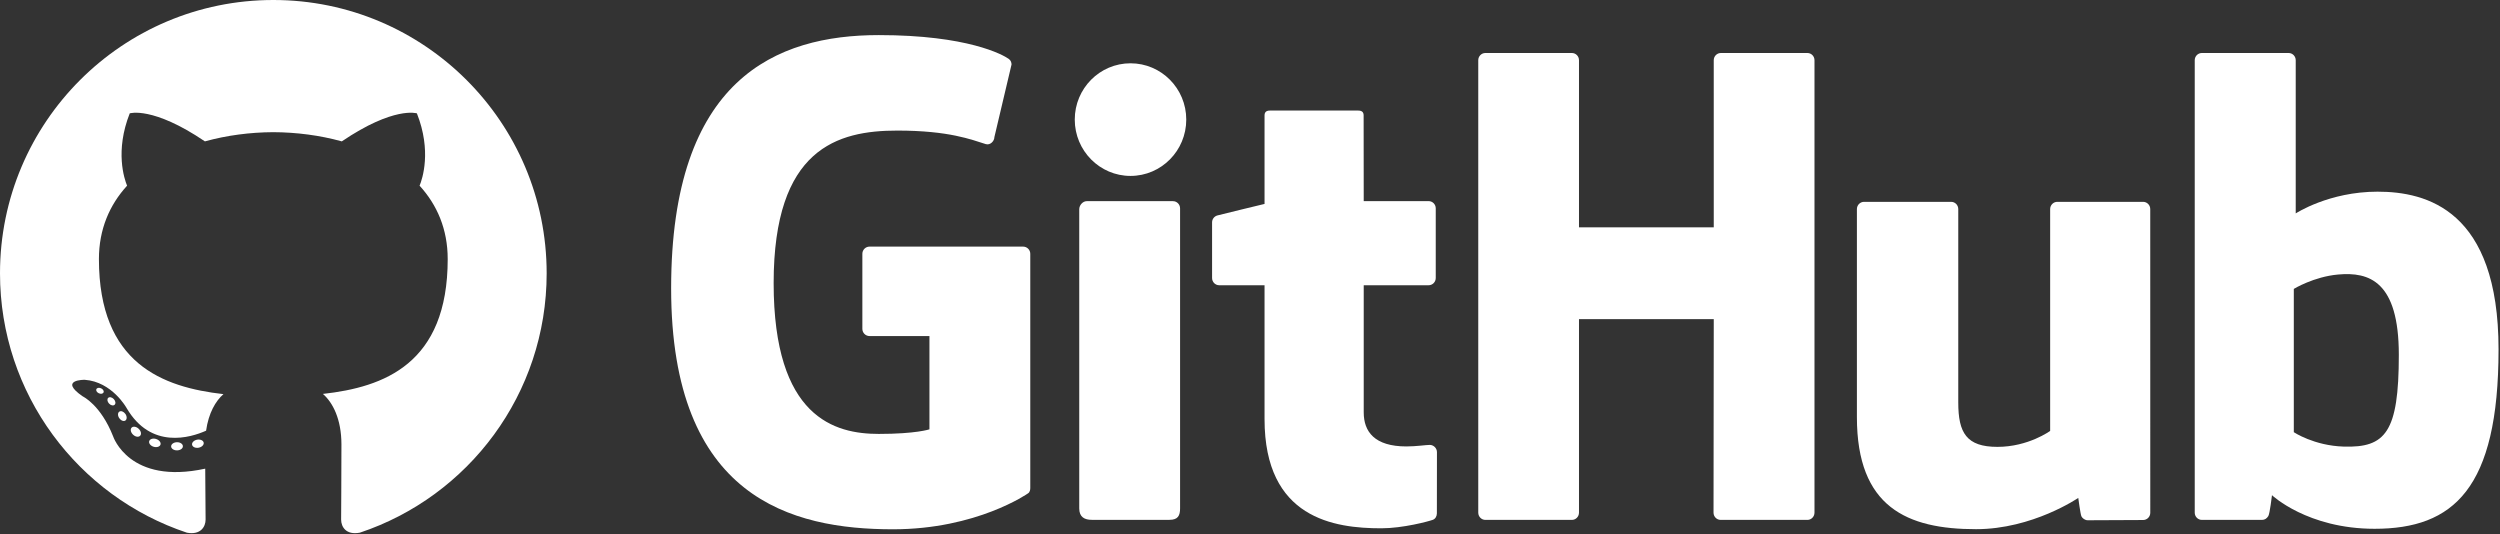 <svg xmlns="http://www.w3.org/2000/svg" xmlns:xlink="http://www.w3.org/1999/xlink" width="100%" height="100%" version="1.1" viewBox="0 0 1446 309" xml:space="preserve" style="fill-rule:evenodd;clip-rule:evenodd;stroke-linejoin:round;stroke-miterlimit:2"><rect x="0" y="0" width="1446" height="309" fill="#333333" stroke="none"/><g><g><path d="M591.762,142.638l-88.819,0c-2.292,0 -4.153,1.861 -4.153,4.153l0,43.425c0,2.292 1.861,4.158 4.153,4.158l34.648,0l0,53.952c0,0 -7.78,2.652 -29.29,2.652c-25.375,0 -60.824,-9.273 -60.824,-87.226c0,-77.967 36.914,-88.223 71.568,-88.223c29.996,0 42.92,5.279 51.143,7.826c2.585,0.789 4.974,-1.784 4.974,-4.076l9.909,-41.958c0,-1.074 -0.363,-2.362 -1.584,-3.24c-3.34,-2.385 -23.714,-13.783 -75.186,-13.783c-59.292,0 -120.116,25.225 -120.116,146.495c0,121.275 69.636,139.346 128.318,139.346c48.587,0 78.062,-20.762 78.062,-20.762c1.215,-0.672 1.347,-2.371 1.347,-3.149l0,-135.437c0,-2.292 -1.858,-4.153 -4.15,-4.153" style="fill:#fff;fill-rule:nonzero"/><path d="M1049.5,34.829c0,-2.313 -1.831,-4.176 -4.123,-4.176l-50.01,0c-2.286,0 -4.14,1.863 -4.14,4.176c0,0.009 0.011,96.646 0.011,96.646l-77.953,0l0,-96.646c0,-2.313 -1.84,-4.176 -4.129,-4.176l-50.007,0c-2.274,0 -4.129,1.863 -4.129,4.176l0,261.692c0,2.31 1.855,4.188 4.129,4.188l50.007,0c2.289,0 4.129,-1.878 4.129,-4.188l0,-111.937l77.953,0c0,0 -0.135,111.929 -0.135,111.937c0,2.31 1.852,4.188 4.144,4.188l50.127,0c2.289,0 4.121,-1.878 4.126,-4.188l0,-261.692Z" style="fill:#fff;fill-rule:nonzero"/><path d="M686.134,69.166c0,-18.006 -14.437,-32.558 -32.25,-32.558c-17.795,0 -32.242,14.552 -32.242,32.558c0,17.992 14.447,32.585 32.242,32.585c17.813,0 32.25,-14.593 32.25,-32.585" style="fill:#fff;fill-rule:nonzero"/><path d="M682.558,293.99l0,-173.469c0,-2.295 -1.849,-4.17 -4.138,-4.17l-49.851,0c-2.289,0 -4.335,2.359 -4.335,4.651l0,173.07c0,5.086 3.17,6.6 7.272,6.6l44.916,0c4.927,0 6.136,-2.424 6.136,-6.682Z" style="fill:#fff;fill-rule:nonzero"/><path d="M1239.56,116.744l-49.626,0c-2.277,0 -4.129,1.878 -4.129,4.187l0,128.313c0,0 -12.609,9.226 -30.504,9.226c-17.895,0 -22.643,-8.12 -22.643,-25.639l0,-111.9c0,-2.309 -1.849,-4.187 -4.126,-4.187l-50.368,0c-2.272,0 -4.135,1.878 -4.135,4.187l0,120.369c0,52.047 29.005,64.78 68.906,64.78c32.737,0 59.13,-18.089 59.13,-18.089c0,0 1.254,9.531 1.826,10.661c0.566,1.127 2.048,2.269 3.65,2.269l32.042,-0.144c2.272,0 4.135,-1.878 4.135,-4.179l-0.017,-175.667c0,-2.309 -1.855,-4.187 -4.141,-4.187" style="fill:#fff;fill-rule:nonzero"/><path d="M1355.63,258.312c-17.214,-0.525 -28.89,-8.337 -28.89,-8.337l0,-82.871c0,0 11.518,-7.061 25.65,-8.323c17.872,-1.602 35.091,3.798 35.091,46.428c0,44.957 -7.77,53.828 -31.851,53.103m19.573,-147.446c-28.186,0 -47.357,12.575 -47.357,12.575l0,-88.611c0,-2.313 -1.849,-4.176 -4.126,-4.176l-50.154,0c-2.28,0 -4.132,1.863 -4.132,4.176l0,261.692c0,2.31 1.852,4.185 4.138,4.185l34.797,0c1.567,0 2.753,-0.807 3.63,-2.221c0.866,-1.406 2.113,-12.067 2.113,-12.067c0,0 20.507,19.435 59.328,19.435c45.579,0 71.717,-23.118 71.717,-103.783c0,-80.664 -41.747,-91.205 -69.954,-91.205" style="fill:#fff;fill-rule:nonzero"/><path d="M826.291,116.328l-37.515,0c0,0 -0.055,-49.55 -0.055,-49.561c0,-1.875 -0.966,-2.815 -3.137,-2.815l-51.12,0c-1.987,0 -3.055,0.875 -3.055,2.788l0,51.214c0,0 -25.618,6.183 -27.35,6.682c-1.725,0.501 -2.996,2.092 -2.996,3.988l0,32.183c0,2.315 1.849,4.184 4.135,4.184l26.211,0l0,77.425c0,57.505 40.338,63.154 67.556,63.154c12.44,0 27.318,-3.994 29.774,-4.901c1.485,-0.545 2.35,-2.086 2.35,-3.753l0.041,-35.402c0,-2.31 -1.951,-4.179 -4.146,-4.179c-2.186,0 -7.779,0.889 -13.537,0.889c-18.426,0 -24.671,-8.566 -24.671,-19.658c0,-11.081 -0.003,-73.575 -0.003,-73.575l37.518,0c2.286,0 4.141,-1.869 4.141,-4.184l0,-40.309c0,-2.31 -1.855,-4.17 -4.141,-4.17" style="fill:#fff;fill-rule:nonzero"/></g><g><path d="M158.095,0c-87.302,0 -158.095,70.777 -158.095,158.095c0,69.848 45.299,129.109 108.115,150.013c7.901,1.464 10.802,-3.429 10.802,-7.605c0,-3.767 -0.147,-16.224 -0.215,-29.434c-43.982,9.563 -53.263,-18.653 -53.263,-18.653c-7.191,-18.271 -17.553,-23.133 -17.553,-23.133c-14.344,-9.812 1.081,-9.61 1.081,-9.61c15.875,1.115 24.235,16.294 24.235,16.294c14.1,24.167 36.984,17.179 46.005,13.14c1.422,-10.216 5.517,-17.193 10.038,-21.141c-35.115,-3.995 -72.029,-17.553 -72.029,-78.131c0,-17.258 6.176,-31.361 16.289,-42.432c-1.641,-3.985 -7.053,-20.064 1.534,-41.841c0,0 13.276,-4.246 43.485,16.208c12.611,-3.503 26.135,-5.259 39.571,-5.322c13.436,0.063 26.971,1.819 39.605,5.322c30.175,-20.454 43.432,-16.208 43.432,-16.208c8.606,21.777 3.194,37.856 1.553,41.841c10.137,11.071 16.268,25.174 16.268,42.432c0,60.724 -36.984,74.092 -72.188,78.006c5.67,4.906 10.723,14.527 10.723,29.277c0,21.153 -0.181,38.178 -0.181,43.385c0,4.21 2.843,9.139 10.857,7.587c62.785,-20.928 108.026,-80.168 108.026,-149.995c0,-87.318 -70.783,-158.095 -158.095,-158.095" style="fill:#fff"/><path d="M59.88,226.988c-0.349,0.788 -1.584,1.023 -2.71,0.482c-1.149,-0.516 -1.791,-1.587 -1.419,-2.375c0.34,-0.806 1.576,-1.031 2.723,-0.492c1.146,0.516 1.801,1.597 1.406,2.385" style="fill:#fff;fill-rule:nonzero"/><path d="M66.284,234.131c-0.754,0.699 -2.23,0.374 -3.228,-0.73c-1.037,-1.103 -1.228,-2.579 -0.463,-3.286c0.777,-0.699 2.207,-0.372 3.241,0.73c1.036,1.116 1.238,2.579 0.45,3.286" style="fill:#fff;fill-rule:nonzero"/><path d="M72.517,243.235c-0.968,0.676 -2.555,0.045 -3.534,-1.361c-0.969,-1.409 -0.969,-3.095 0.023,-3.77c0.98,-0.676 2.543,-0.066 3.535,1.327c0.966,1.43 0.966,3.116 -0.024,3.804" style="fill:#fff;fill-rule:nonzero"/><path d="M81.056,252.033c-0.866,0.955 -2.712,0.699 -4.063,-0.605c-1.382,-1.275 -1.767,-3.084 -0.9,-4.04c0.879,-0.958 2.735,-0.688 4.097,0.605c1.372,1.272 1.788,3.094 0.866,4.04" style="fill:#fff;fill-rule:nonzero"/><path d="M92.837,257.141c-0.385,1.238 -2.16,1.798 -3.95,1.272c-1.788,-0.542 -2.959,-1.99 -2.597,-3.241c0.371,-1.249 2.157,-1.833 3.961,-1.27c1.785,0.539 2.958,1.979 2.586,3.239" style="fill:#fff;fill-rule:nonzero"/><path d="M105.776,258.087c0.045,1.303 -1.474,2.385 -3.353,2.408c-1.89,0.045 -3.422,-1.013 -3.443,-2.296c0,-1.317 1.487,-2.385 3.375,-2.419c1.879,-0.036 3.421,1.013 3.421,2.307" style="fill:#fff;fill-rule:nonzero"/><path d="M117.815,256.039c0.226,1.269 -1.081,2.576 -2.947,2.924c-1.836,0.338 -3.535,-0.45 -3.768,-1.71c-0.227,-1.303 1.1,-2.61 2.935,-2.948c1.869,-0.324 3.542,0.44 3.78,1.734" style="fill:#fff;fill-rule:nonzero"/></g></g></svg>